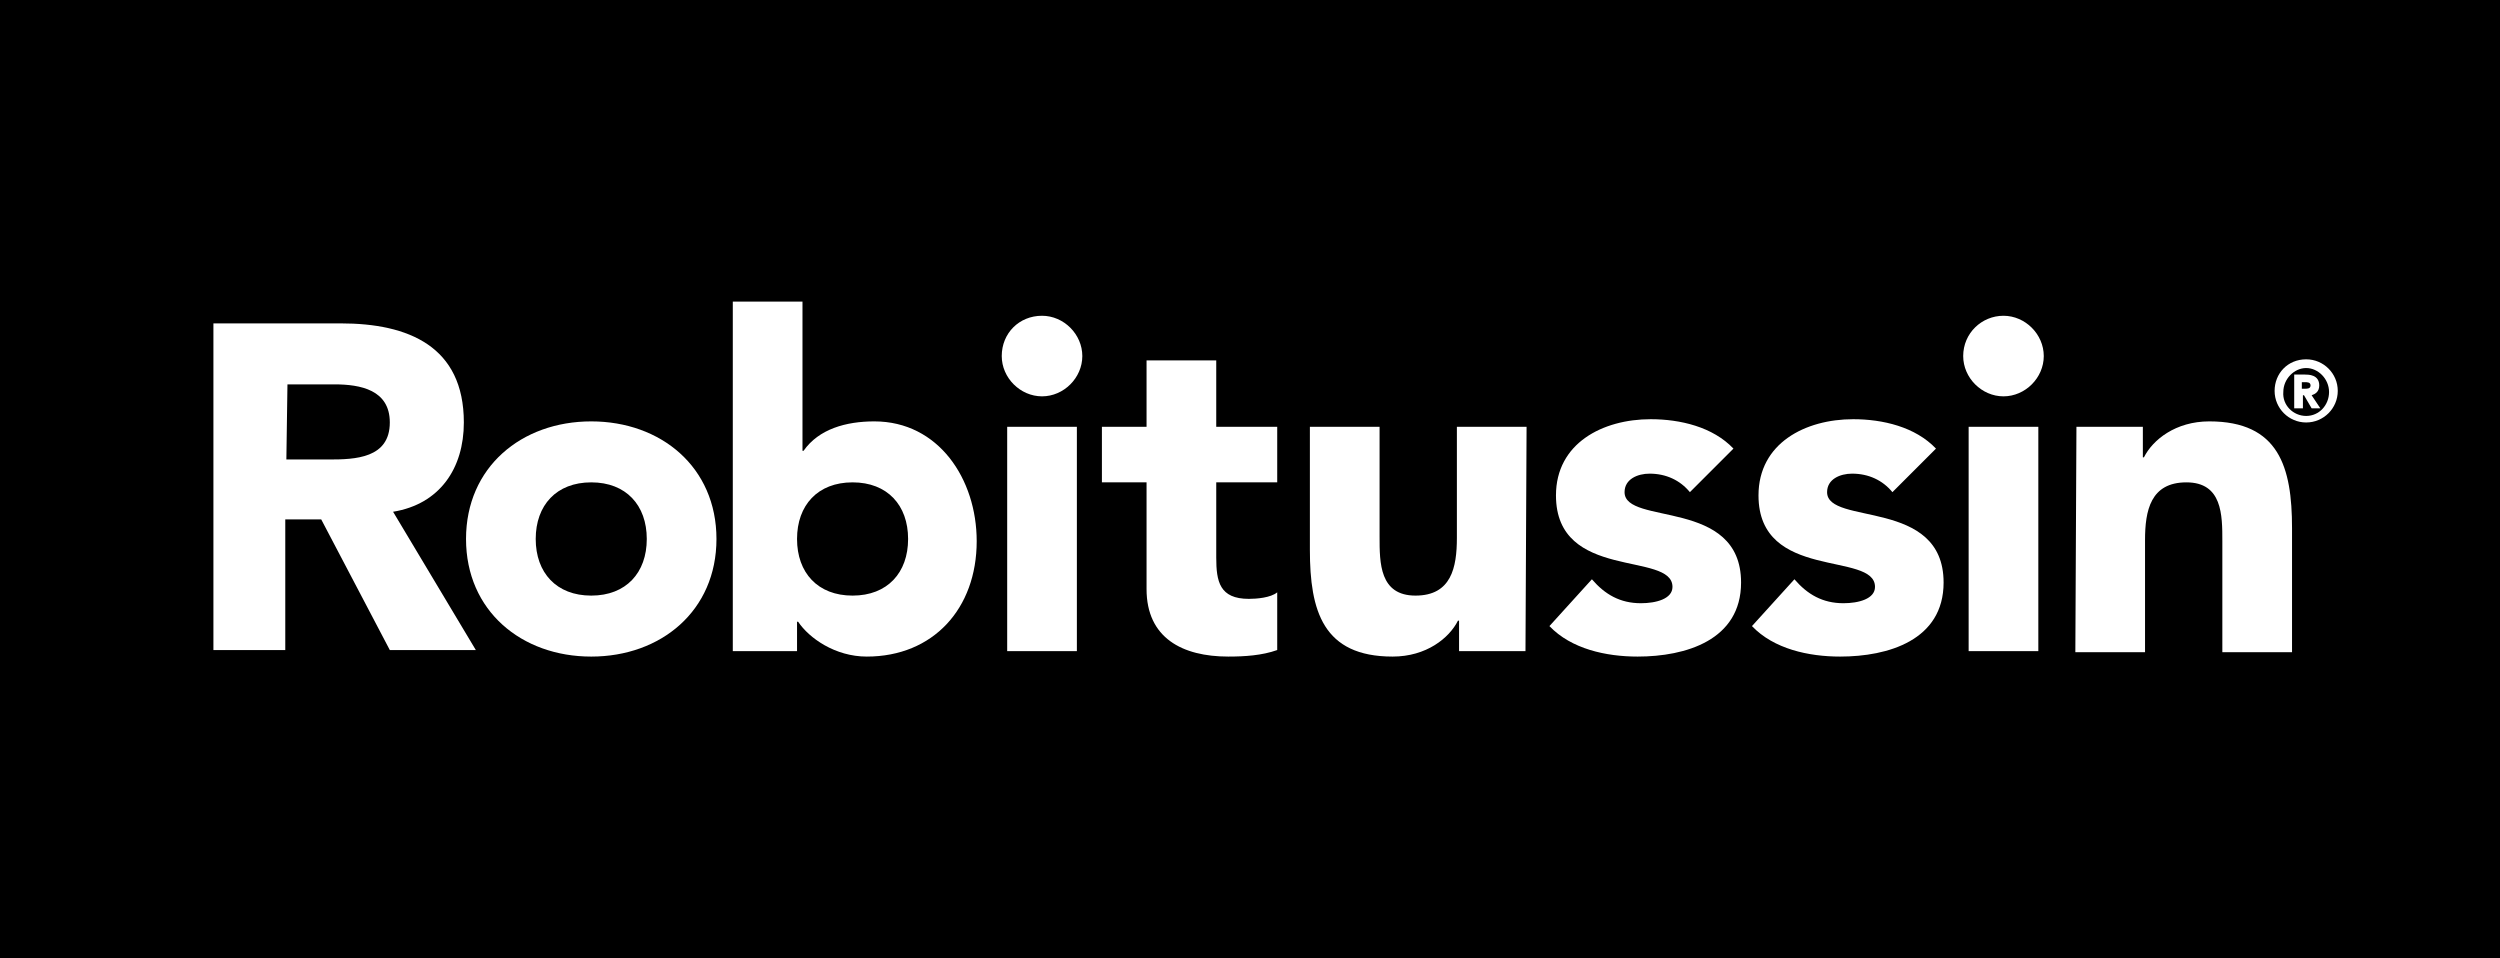 <?xml version="1.0" encoding="utf-8"?>
<!-- Generator: Adobe Illustrator 20.1.0, SVG Export Plug-In . SVG Version: 6.00 Build 0)  -->
<svg version="1.1" id="Full_Design" xmlns="http://www.w3.org/2000/svg" xmlns:xlink="http://www.w3.org/1999/xlink" x="0px"
	 y="0px" viewBox="0 0 229.6 88" style="enable-background:new 0 0 229.6 88;" xml:space="preserve">
<style type="text/css">
	.st0{fill:#FFFFFF;}
</style>
<g>
	<g>
		<rect x="-0.2" width="230" height="88"/>
	</g>
	<g id="XMLID_3_">
		<g id="XMLID_4_">
			<path class="st0" d="M19.7,29.7h11.6c6.2,0,11.3,2.1,11.3,9.1c0,4.2-2.2,7.5-6.5,8.2l7.6,12.7h-7.9l-6.3-12h-3.3v12h-6.6v-30
				H19.7z M26.3,42.2h3.9c2.4,0,5.6-0.1,5.6-3.4c0-3-2.7-3.5-5.1-3.5h-4.3L26.3,42.2L26.3,42.2z"/>
			<path class="st0" d="M54.3,38.7c6.4,0,11.5,4.2,11.5,10.8s-5.1,10.8-11.5,10.8s-11.5-4.2-11.5-10.8S47.9,38.7,54.3,38.7z
				 M54.3,54.7c3.2,0,5.1-2.1,5.1-5.2c0-3.1-1.9-5.2-5.1-5.2c-3.2,0-5.1,2.1-5.1,5.2C49.2,52.6,51.1,54.7,54.3,54.7z"/>
			<path class="st0" d="M67.3,27.7h6.4v13.7h0.1c1.4-2,3.9-2.7,6.5-2.7c5.9,0,9.4,5.3,9.4,11c0,6.2-4,10.6-10.1,10.6
				c-2.9,0-5.3-1.7-6.3-3.2h-0.1v2.7h-5.9V27.7z M78.3,54.7c3.2,0,5.1-2.1,5.1-5.2c0-3.1-1.9-5.2-5.1-5.2s-5.1,2.1-5.1,5.2
				C73.2,52.6,75.1,54.7,78.3,54.7z"/>
			<path class="st0" d="M95.7,29c2,0,3.7,1.7,3.7,3.7s-1.7,3.7-3.7,3.7S92,34.7,92,32.7C92,30.6,93.6,29,95.7,29z M92.5,39.2h6.4
				v20.6h-6.4V39.2z"/>
			<path class="st0" d="M117.3,44.3h-5.6v6.9c0,2.2,0.3,3.8,3,3.8c0.7,0,2-0.1,2.6-0.6v5.3c-1.4,0.5-3,0.6-4.5,0.6
				c-4.2,0-7.5-1.7-7.5-6.2v-9.8h-4.1v-5.1h4.1v-6.1h6.4v6.1h5.6V44.3z"/>
			<path class="st0" d="M140.1,59.8H134V57h-0.1c-0.8,1.6-2.9,3.3-6,3.3c-6.4,0-7.6-4.2-7.6-9.8V39.2h6.4v10.1c0,2.4,0,5.4,3.3,5.4
				s3.8-2.6,3.8-5.3V39.2h6.4L140.1,59.8L140.1,59.8z"/>
			<path class="st0" d="M155.2,45.2c-0.9-1.1-2.2-1.7-3.7-1.7c-1.1,0-2.3,0.5-2.3,1.7c0,3.1,10.7,0.5,10.7,8.3
				c0,5.3-5.1,6.8-9.5,6.8c-2.9,0-6.1-0.7-8.1-2.8l3.9-4.3c1.2,1.4,2.6,2.2,4.5,2.2c1.4,0,2.9-0.4,2.9-1.5c0-3.3-10.7-0.5-10.7-8.4
				c0-4.8,4.3-7,8.7-7c2.7,0,5.7,0.7,7.6,2.7L155.2,45.2z"/>
			<path class="st0" d="M173.8,45.2c-0.9-1.1-2.2-1.7-3.7-1.7c-1.1,0-2.3,0.5-2.3,1.7c0,3.1,10.7,0.5,10.7,8.3
				c0,5.3-5.1,6.8-9.5,6.8c-2.9,0-6.1-0.7-8.1-2.8l3.9-4.3c1.2,1.4,2.6,2.2,4.5,2.2c1.4,0,2.9-0.4,2.9-1.5c0-3.3-10.7-0.5-10.7-8.4
				c0-4.8,4.3-7,8.7-7c2.7,0,5.7,0.7,7.6,2.7L173.8,45.2z"/>
			<path class="st0" d="M184,29c2,0,3.7,1.7,3.7,3.7s-1.7,3.7-3.7,3.7s-3.7-1.7-3.7-3.7C180.3,30.6,182,29,184,29z M180.8,39.2h6.4
				v20.6h-6.4V39.2z"/>
			<path class="st0" d="M190.7,39.2h6.1V42h0.1c0.8-1.6,2.9-3.3,6-3.3c6.4,0,7.6,4.2,7.6,9.8v11.4h-6.4V49.7c0-2.4,0-5.4-3.3-5.4
				s-3.8,2.6-3.8,5.3v10.3h-6.4L190.7,39.2L190.7,39.2z"/>
			<path class="st0" d="M211.8,33c1.6,0,2.9,1.3,2.9,2.9s-1.3,2.9-2.9,2.9c-1.6,0-2.9-1.3-2.9-2.9S210.1,33,211.8,33z M211.8,38.2
				c1.2,0,2.1-1,2.1-2.2s-1-2.2-2.1-2.2s-2.1,1-2.1,2.2C209.6,37.2,210.6,38.2,211.8,38.2z M210.6,34.4h1.1c0.3,0,1.3,0,1.3,1
				c0,0.6-0.4,0.8-0.7,0.9l0.8,1.2h-0.8l-0.7-1.2h-0.1v1.2h-0.8v-3.1H210.6z M211.4,35.7h0.3c0.2,0,0.5,0,0.5-0.3s-0.3-0.3-0.5-0.3
				h-0.3V35.7z"/>
		</g>
	</g>
</g>
</svg>
